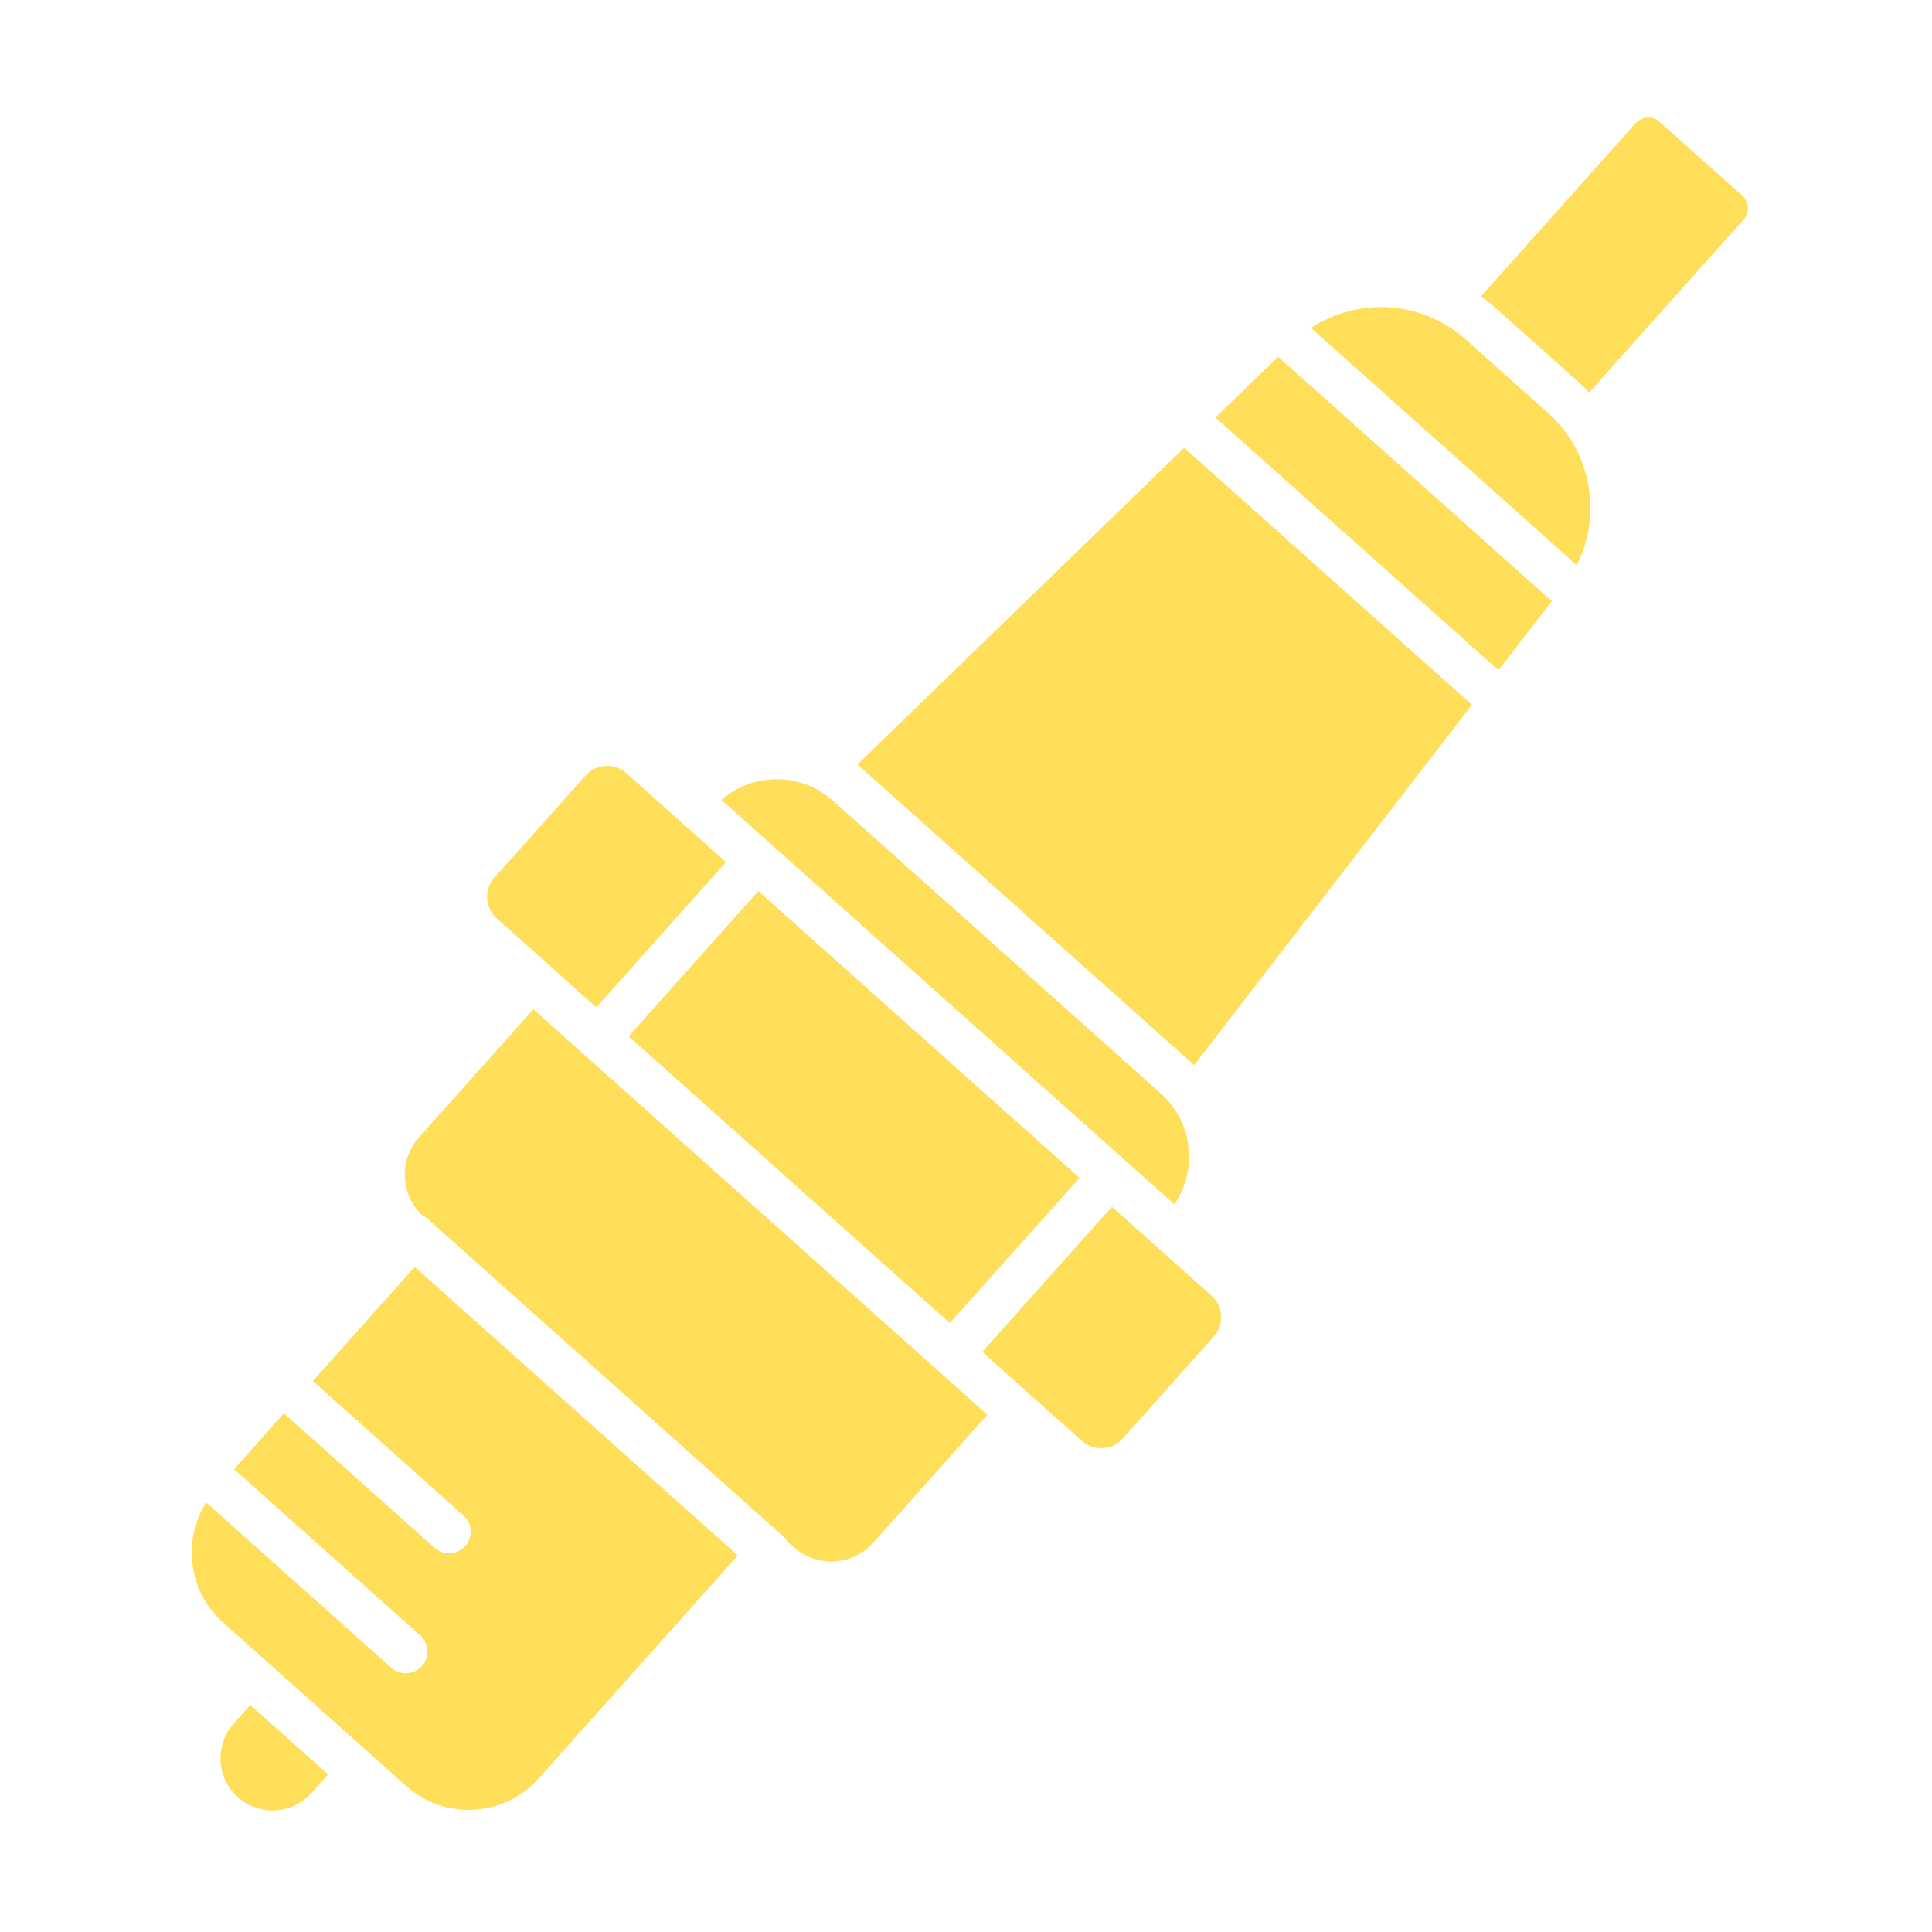 <?xml version="1.0" encoding="UTF-8"?> <svg xmlns="http://www.w3.org/2000/svg" xmlns:xlink="http://www.w3.org/1999/xlink" width="500" zoomAndPan="magnify" viewBox="0 0 375 375" height="500" preserveAspectRatio="xMidYMid meet"> <defs> <clipPath id="b3543969ca"> <path d="M 287 22.344 L 339.852 22.344 L 339.852 77 L 287 77 Z M 287 22.344 " clip-rule="nonzero"></path> </clipPath> </defs> <g clip-path="url(#b3543969ca)"> <path fill="#ffde59" d="M 338.152 37.965 L 322.129 23.656 C 320.773 22.441 318.68 22.562 317.465 23.922 L 287.488 57.492 C 288.355 58.129 289.203 58.809 290.016 59.535 L 306.125 73.922 C 306.941 74.648 307.711 75.406 308.441 76.203 L 338.418 42.629 C 339.633 41.27 339.516 39.176 338.152 37.965 Z M 338.152 37.965 " fill-opacity="1" fill-rule="nonzero"></path> </g> <path fill="#ffde59" d="M 300.516 80.207 L 284.406 65.82 C 275.992 58.309 263.602 57.641 254.473 63.656 L 306.043 109.703 C 310.992 99.953 308.93 87.719 300.516 80.207 Z M 300.516 80.207 " fill-opacity="1" fill-rule="nonzero"></path> <path fill="#ffde59" d="M 235.914 81.043 L 290.855 130.102 L 301.203 116.68 L 248.086 69.25 Z M 235.914 81.043 " fill-opacity="1" fill-rule="nonzero"></path> <path fill="#ffde59" d="M 166.41 148.395 C 166.703 148.633 166.992 148.879 167.277 149.133 L 230.941 205.98 C 231.23 206.234 231.504 206.496 231.777 206.762 L 285.699 136.793 L 229.848 86.922 Z M 166.41 148.395 " fill-opacity="1" fill-rule="nonzero"></path> <path fill="#ffde59" d="M 225.332 212.262 L 161.668 155.418 C 158.398 152.5 154.191 151.027 149.816 151.277 C 146.156 151.484 142.746 152.879 140.016 155.246 L 227.941 233.758 C 232.527 227.059 231.547 217.812 225.332 212.262 Z M 225.332 212.262 " fill-opacity="1" fill-rule="nonzero"></path> <path fill="#ffde59" d="M 96.41 178.258 L 115.746 195.523 L 140.91 167.344 L 121.574 150.074 C 120.539 149.152 119.23 148.652 117.855 148.652 C 117.746 148.652 117.637 148.656 117.531 148.664 C 116.039 148.746 114.672 149.41 113.676 150.523 L 95.961 170.359 C 93.906 172.66 94.109 176.203 96.41 178.258 Z M 96.41 178.258 " fill-opacity="1" fill-rule="nonzero"></path> <path fill="#ffde59" d="M 235.16 251.5 L 215.824 234.23 L 190.66 262.414 L 209.996 279.684 C 212.297 281.734 215.84 281.535 217.895 279.234 L 235.609 259.398 C 237.66 257.098 237.461 253.551 235.16 251.5 Z M 235.16 251.5 " fill-opacity="1" fill-rule="nonzero"></path> <path fill="#ffde59" d="M 122.023 201.145 L 147.188 172.961 L 209.531 228.625 L 184.367 256.809 Z M 122.023 201.145 " fill-opacity="1" fill-rule="nonzero"></path> <path fill="#ffde59" d="M 81.34 220.75 C 77.398 225.168 77.719 231.93 82.012 235.961 C 82.398 236.133 82.77 236.367 83.105 236.664 L 152.098 298.273 C 152.441 298.578 152.719 298.926 152.934 299.301 L 154.078 300.32 C 156.25 302.262 159.047 303.238 161.957 303.07 C 164.863 302.906 167.535 301.625 169.473 299.449 L 191.656 274.602 L 103.523 195.906 Z M 81.34 220.75 " fill-opacity="1" fill-rule="nonzero"></path> <path fill="#ffde59" d="M 60.727 268.051 L 89.957 294.148 C 91.691 295.699 91.844 298.363 90.297 300.098 C 89.461 301.027 88.309 301.504 87.152 301.504 C 86.152 301.504 85.152 301.148 84.348 300.434 L 55.117 274.336 L 45.441 285.176 L 81.562 317.43 C 83.297 318.977 83.449 321.641 81.902 323.375 C 81.07 324.309 79.914 324.781 78.754 324.781 C 77.754 324.781 76.754 324.426 75.949 323.711 L 40.016 291.621 C 35.348 298.996 36.555 308.902 43.273 314.902 L 78.852 346.672 C 82.477 349.906 87.145 351.539 91.992 351.266 C 96.844 350.992 101.293 348.844 104.531 345.223 L 143.207 301.906 L 80.5 245.914 Z M 60.727 268.051 " fill-opacity="1" fill-rule="nonzero"></path> <path fill="#ffde59" d="M 45.363 334.551 C 41.648 338.711 42.012 345.121 46.172 348.832 C 50.332 352.551 56.742 352.184 60.453 348.023 L 63.676 344.418 L 48.586 330.941 Z M 45.363 334.551 " fill-opacity="1" fill-rule="nonzero"></path> </svg> 